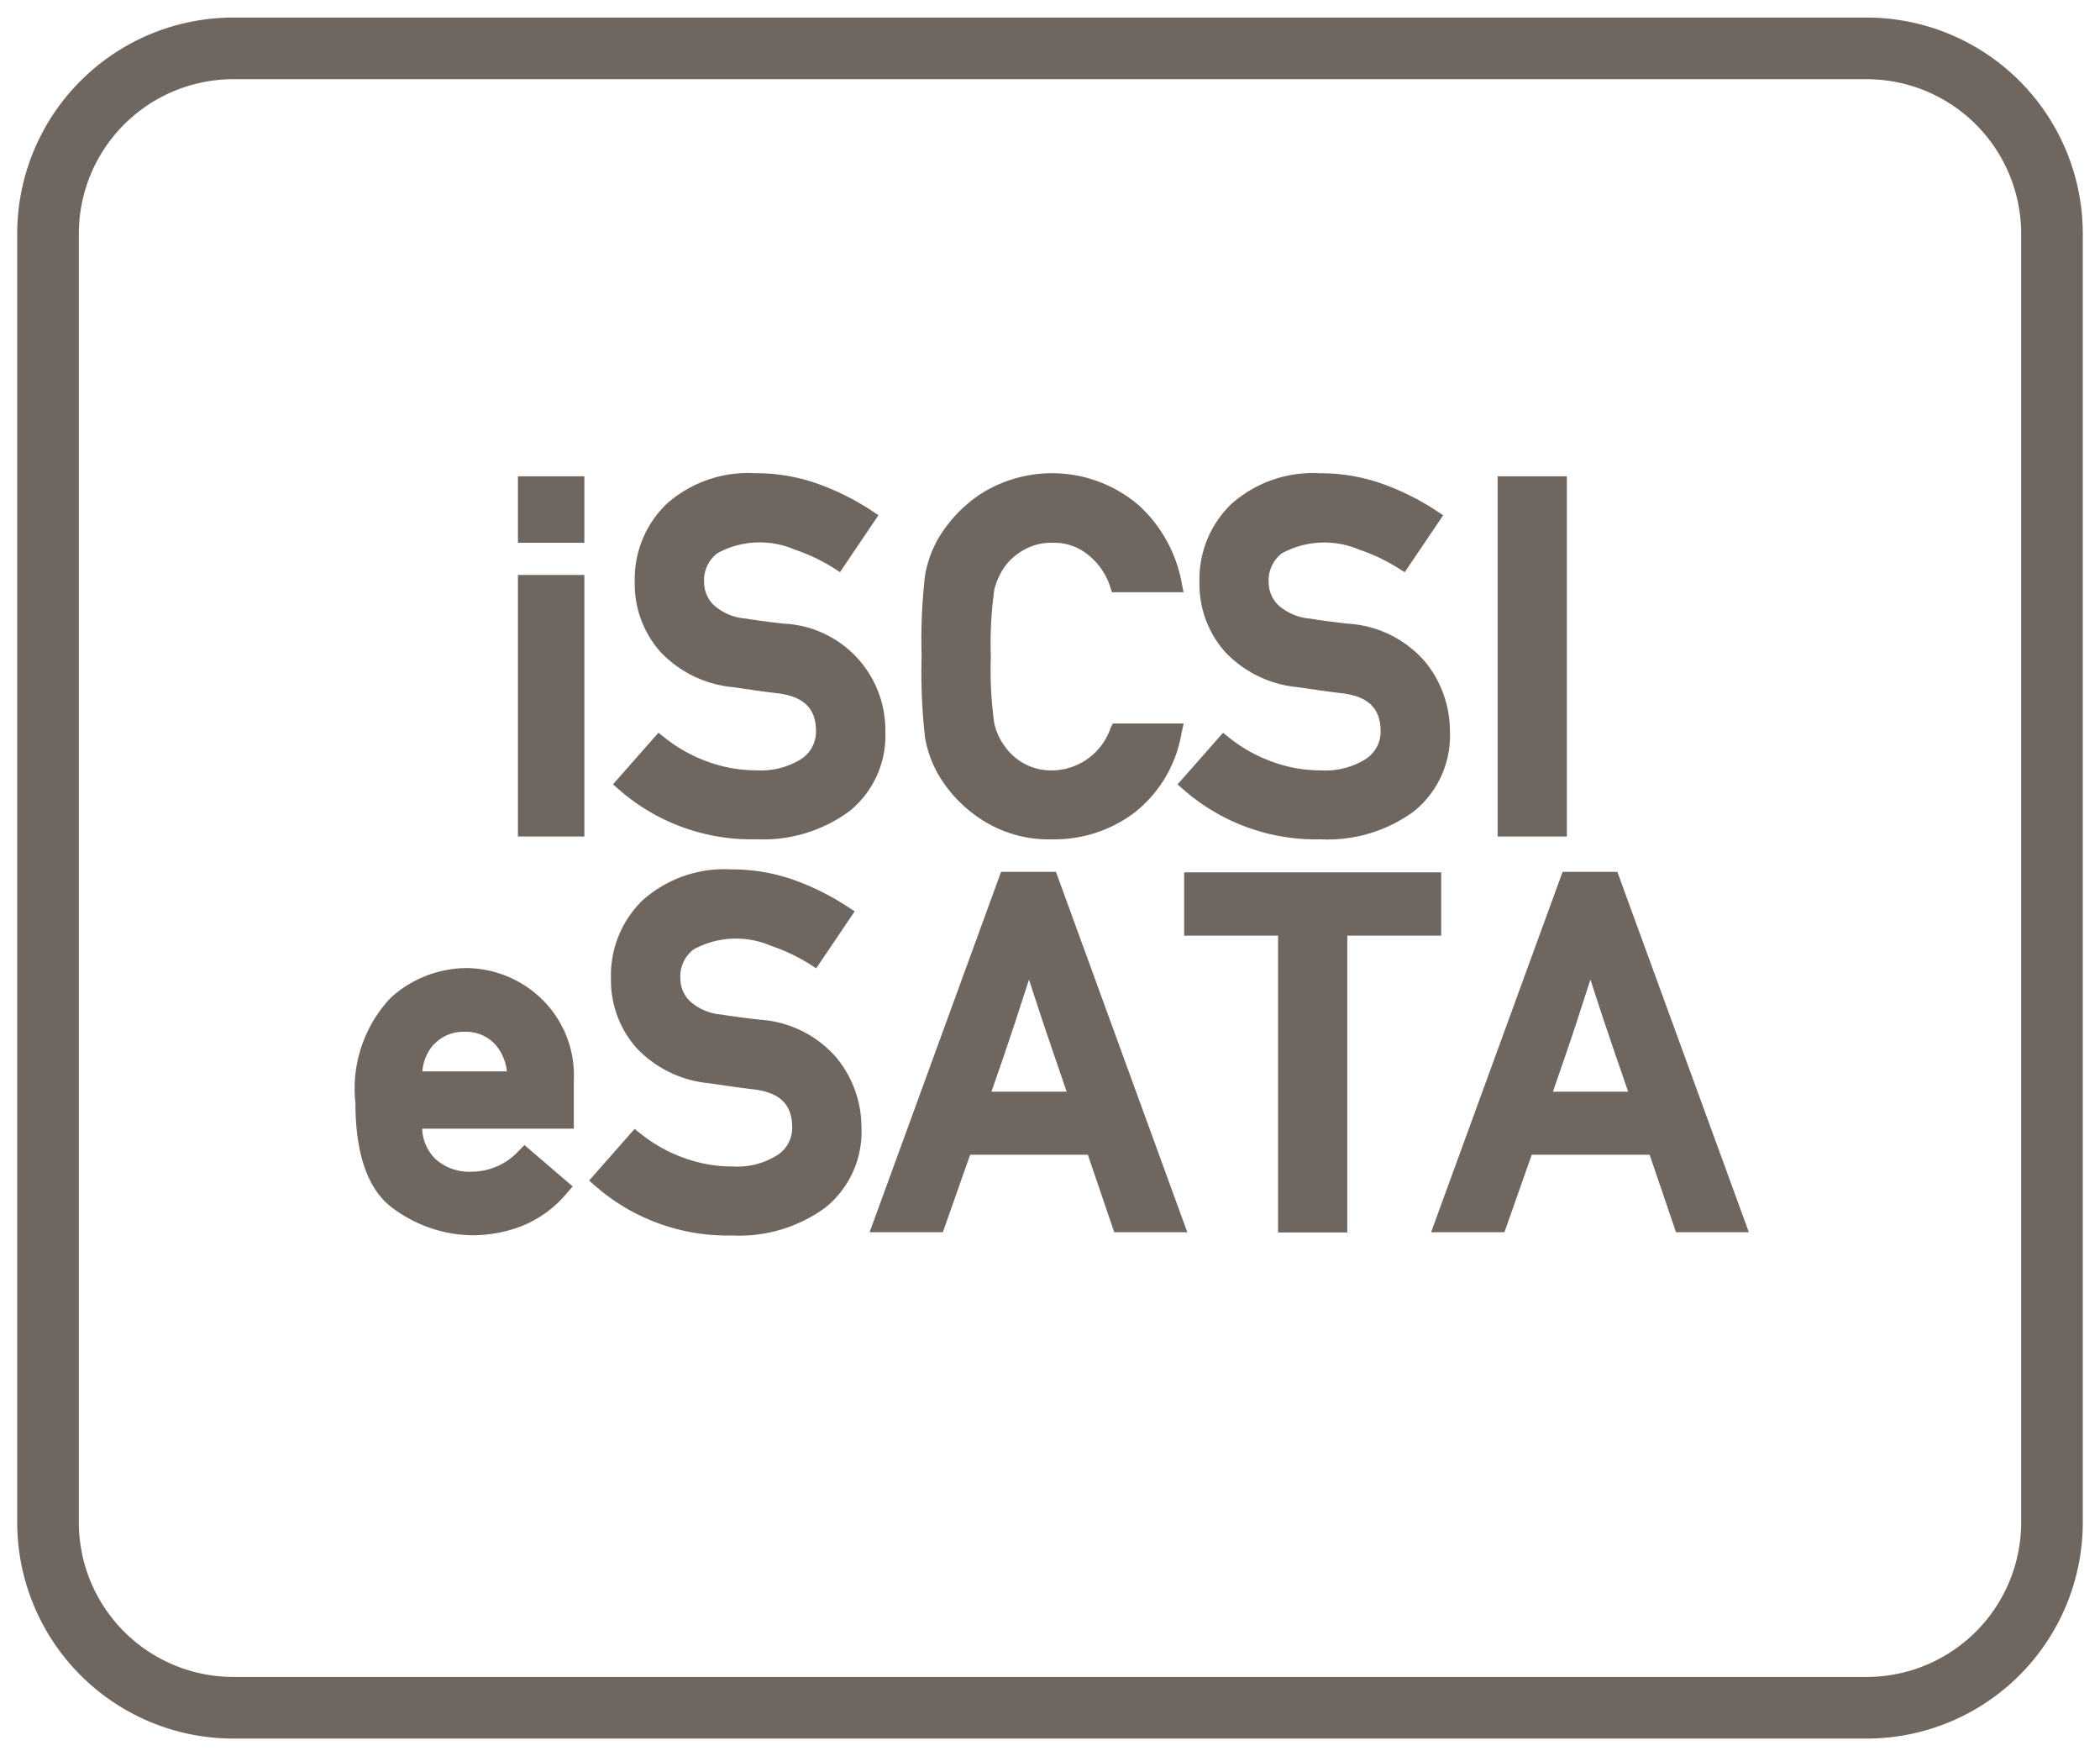 <svg id="Layer_1" data-name="Layer 1" xmlns="http://www.w3.org/2000/svg" viewBox="0 0 61 51"><defs><style>.cls-1{fill:#6f6660;}</style></defs><path class="cls-1" d="M54.22.51H6.78A6.28,6.28,0,0,0,.5,6.78V44.22a6.28,6.28,0,0,0,6.28,6.27H54.22a6.28,6.28,0,0,0,6.28-6.27V6.78A6.28,6.28,0,0,0,54.22.51Zm4.49,43.71a4.49,4.49,0,0,1-4.49,4.48H6.78a4.49,4.49,0,0,1-4.49-4.48V6.78A4.49,4.49,0,0,1,6.78,2.3H54.22a4.49,4.49,0,0,1,4.49,4.48Z"/><rect class="cls-1" x="15.045" y="16.697" width="1.929" height="7.596"/><rect class="cls-1" x="15.045" y="13.833" width="1.929" height="1.929"/><path class="cls-1" d="M21.98,22.371a4.109,4.109,0,0,1-1.443-.258,4.379,4.379,0,0,1-1.223-.685l-.187-.15-1.321,1.5.188.165a5.837,5.837,0,0,0,3.973,1.43,4.23,4.23,0,0,0,2.706-.814,2.823,2.823,0,0,0,1.044-2.328,3.094,3.094,0,0,0-2.949-3.12c-.241-.026-.453-.053-.638-.078s-.339-.047-.474-.07a1.552,1.552,0,0,1-.938-.405.927.927,0,0,1-.265-.627.992.992,0,0,1,.383-.864,2.567,2.567,0,0,1,2.241-.109,5.323,5.323,0,0,1,1.123.529l.2.128,1.117-1.653-.21-.14a7.4,7.4,0,0,0-1.55-.772,5.374,5.374,0,0,0-1.822-.308,3.563,3.563,0,0,0-2.569.89,3.031,3.031,0,0,0-.928,2.272,2.964,2.964,0,0,0,.74,2.021A3.317,3.317,0,0,0,21.3,19.956l.684.1c.2.028.411.055.638.082.737.1,1.081.446,1.081,1.1a.944.944,0,0,1-.423.8A2.2,2.2,0,0,1,21.98,22.371Z"/><path class="cls-1" d="M27.235,22.458a3.9,3.9,0,0,0,1.222,1.307,3.58,3.58,0,0,0,2.116.61,3.86,3.86,0,0,0,2.394-.786,3.72,3.72,0,0,0,1.35-2.277l.065-.3h-2.06l-.067.143a1.812,1.812,0,0,1-1.682,1.218,1.645,1.645,0,0,1-.8-.184,1.682,1.682,0,0,1-.54-.453,1.821,1.821,0,0,1-.352-.728,11.321,11.321,0,0,1-.1-1.94,11.26,11.26,0,0,1,.1-1.933,1.937,1.937,0,0,1,.353-.743,1.8,1.8,0,0,1,.541-.442,1.615,1.615,0,0,1,.8-.187,1.558,1.558,0,0,1,1.058.371,1.958,1.958,0,0,1,.611.892l.056.173h2.078l-.058-.3a4.04,4.04,0,0,0-1.232-2.217,3.872,3.872,0,0,0-4.631-.318,4,4,0,0,0-1.217,1.3,3.363,3.363,0,0,0-.369,1.034,16.562,16.562,0,0,0-.1,2.363,16.562,16.562,0,0,0,.1,2.363A3.35,3.35,0,0,0,27.235,22.458Z"/><path class="cls-1" d="M37.7,19.956l.685.1c.2.028.411.055.637.082.738.1,1.081.446,1.081,1.1a.943.943,0,0,1-.423.8,2.2,2.2,0,0,1-1.3.335,4.1,4.1,0,0,1-1.443-.258,4.384,4.384,0,0,1-1.224-.685l-.186-.15-1.322,1.5.189.165a5.836,5.836,0,0,0,3.972,1.43,4.23,4.23,0,0,0,2.706-.814,2.822,2.822,0,0,0,1.044-2.328,3.178,3.178,0,0,0-.72-2.015,3.214,3.214,0,0,0-2.229-1.105c-.239-.026-.453-.053-.638-.077s-.34-.048-.473-.071a1.555,1.555,0,0,1-.939-.405.926.926,0,0,1-.264-.627.993.993,0,0,1,.382-.864,2.578,2.578,0,0,1,2.241-.109,5.329,5.329,0,0,1,1.123.529l.205.128,1.117-1.653-.211-.14a7.4,7.4,0,0,0-1.55-.772,5.364,5.364,0,0,0-1.821-.308,3.56,3.56,0,0,0-2.568.89,3.027,3.027,0,0,0-.929,2.272,2.968,2.968,0,0,0,.739,2.021A3.317,3.317,0,0,0,37.7,19.956Z"/><rect class="cls-1" x="43.503" y="13.833" width="2.011" height="10.46"/><path class="cls-1" d="M13.5,28.114a3.309,3.309,0,0,0-2.14.852,3.831,3.831,0,0,0-1.036,3.056c0,1.539.382,2.582,1.134,3.1a3.947,3.947,0,0,0,2.261.751,3.988,3.988,0,0,0,1.47-.28,3.322,3.322,0,0,0,1.283-.949l.163-.19-1.4-1.2-.164.165a1.873,1.873,0,0,1-1.381.609,1.465,1.465,0,0,1-1.044-.372,1.3,1.3,0,0,1-.383-.878h4.405V31.359a3.083,3.083,0,0,0-.955-2.368A3.171,3.171,0,0,0,13.5,28.114Zm-.879,2.2a1.176,1.176,0,0,1,.879-.35,1.157,1.157,0,0,1,.868.349,1.4,1.4,0,0,1,.355.8H12.269A1.329,1.329,0,0,1,12.618,30.311Z"/><path class="cls-1" d="M22.077,29.613q-.36-.041-.637-.078c-.183-.024-.339-.048-.475-.071a1.54,1.54,0,0,1-.937-.4.927.927,0,0,1-.265-.627.99.99,0,0,1,.383-.864,2.562,2.562,0,0,1,2.24-.109,5.421,5.421,0,0,1,1.123.528l.2.128,1.117-1.653-.211-.14a7.424,7.424,0,0,0-1.55-.771,5.369,5.369,0,0,0-1.821-.308,3.565,3.565,0,0,0-2.569.889,3.033,3.033,0,0,0-.928,2.272,2.966,2.966,0,0,0,.739,2.022,3.317,3.317,0,0,0,2.121,1.028l.684.1c.2.027.412.055.638.082.738.1,1.082.446,1.082,1.1a.941.941,0,0,1-.424.8,2.187,2.187,0,0,1-1.3.335,4.106,4.106,0,0,1-1.444-.258,4.36,4.36,0,0,1-1.222-.684l-.187-.15-1.321,1.5.188.166a5.832,5.832,0,0,0,3.972,1.429,4.225,4.225,0,0,0,2.706-.813,2.824,2.824,0,0,0,1.044-2.328,3.18,3.18,0,0,0-.72-2.015A3.216,3.216,0,0,0,22.077,29.613Z"/><path class="cls-1" d="M29.079,25.319,25.26,35.785h2.127l.793-2.249H31.6l.766,2.249h2.122L30.673,25.319Zm1.9,6.384H28.8l.361-1.043q.174-.507.309-.92l.42-1.291c.047.147.089.277.127.39l.27.821c.09.27.194.579.315.93Q30.747,31.015,30.983,31.7Z"/><polygon class="cls-1" points="41.863 25.333 34.397 25.333 34.397 27.172 37.125 27.172 37.125 35.792 39.136 35.792 39.136 27.172 41.863 27.172 41.863 25.333"/><path class="cls-1" d="M45.39,25.319,41.57,35.785H43.7l.793-2.249h3.425l.766,2.249H50.8l-3.82-10.466Zm1.9,6.384H45.109l.36-1.042c.117-.338.219-.645.31-.922l.419-1.291c.047.147.09.277.127.39l.27.822c.09.271.2.579.315.93Q47.059,31.015,47.293,31.7Z"/></svg>